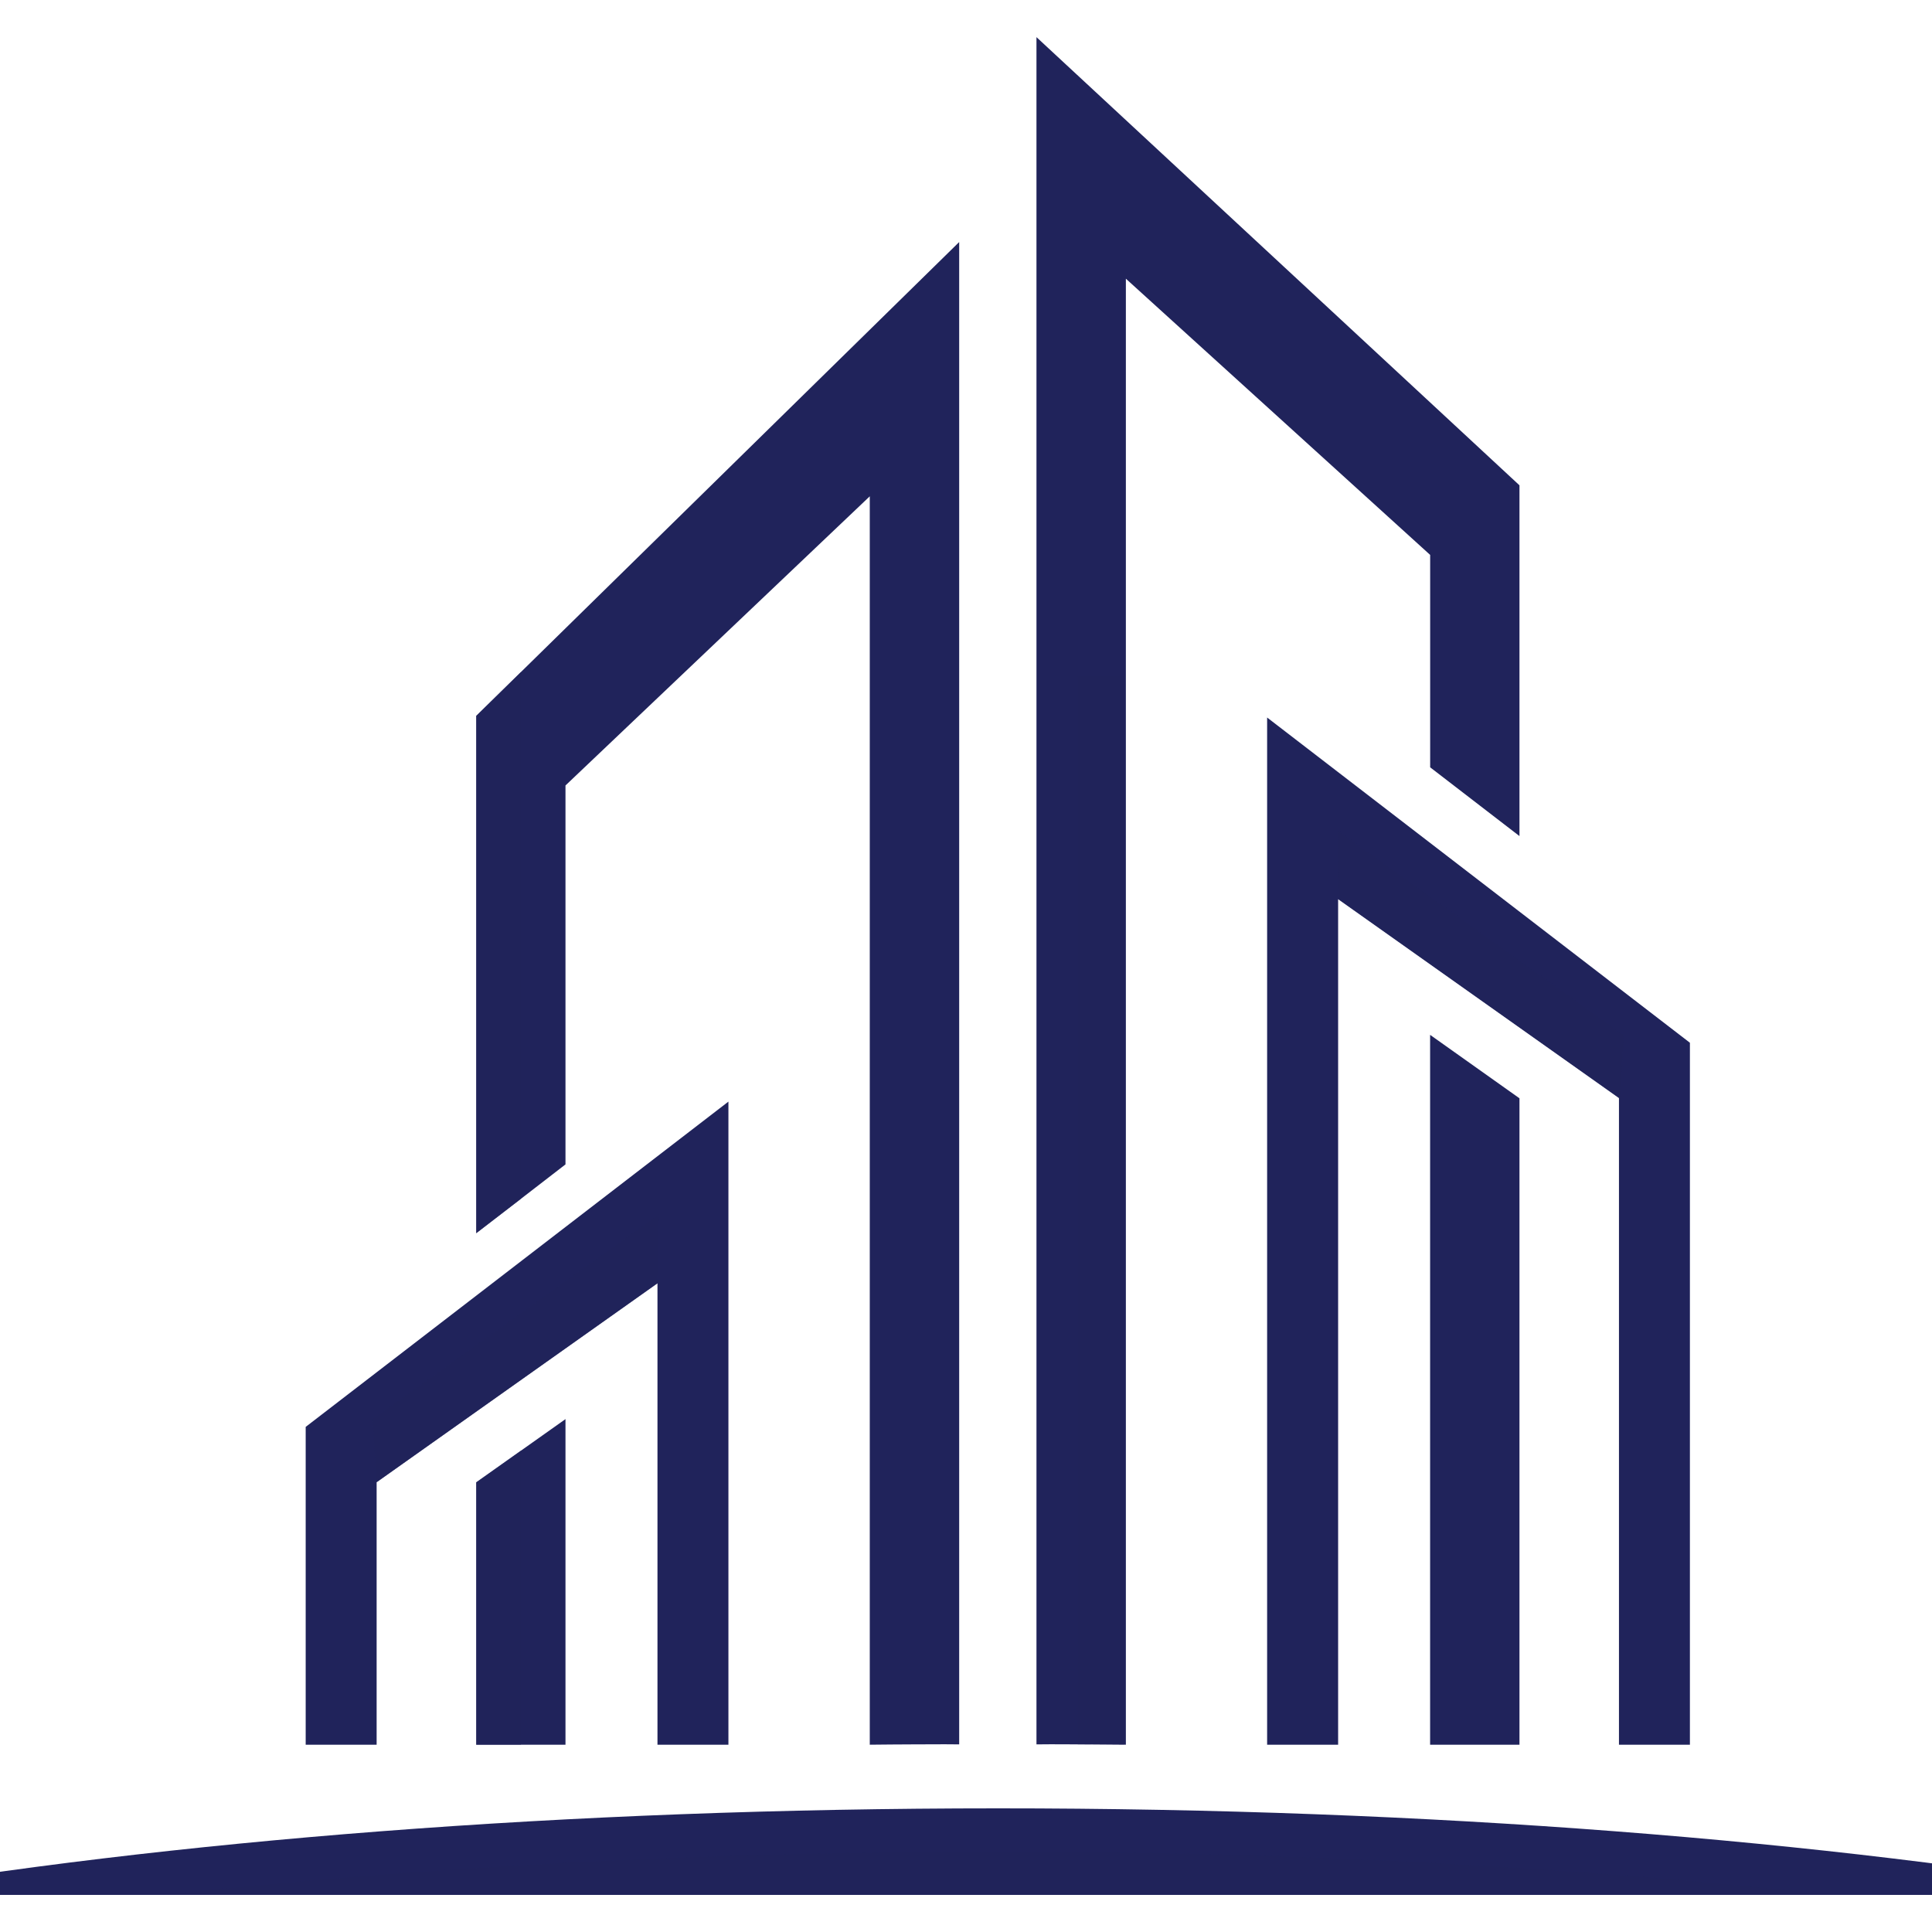 <?xml version="1.0" encoding="utf-8"?>
<!-- Generator: Adobe Illustrator 16.0.0, SVG Export Plug-In . SVG Version: 6.00 Build 0)  -->
<!DOCTYPE svg PUBLIC "-//W3C//DTD SVG 1.1//EN" "http://www.w3.org/Graphics/SVG/1.1/DTD/svg11.dtd">
<svg version="1.1" id="Calque_1" xmlns="http://www.w3.org/2000/svg" xmlns:xlink="http://www.w3.org/1999/xlink" x="0px" y="0px"
	 width="36px" height="36px" viewBox="0 0 36 36" enable-background="new 0 0 36 36" xml:space="preserve">
<g>
	<g>
		<path fill="#20235B" d="M39.97,35.309H-2.786c5.91-1.012,13.326-1.613,21.378-1.613C26.645,33.695,34.062,34.297,39.97,35.309z"/>
		<defs>
			<filter id="Adobe_OpacityMaskFilter" filterUnits="userSpaceOnUse" x="3.04" y="34.502" width="31.104" height="0.807">
				<feFlood  style="flood-color:white;flood-opacity:1" result="back"/>
				<feBlend  in="SourceGraphic" in2="back" mode="normal"/>
			</filter>
		</defs>
		<mask maskUnits="userSpaceOnUse" x="3.04" y="34.502" width="31.104" height="0.807" id="SVGID_1_">
			<g filter="url(#Adobe_OpacityMaskFilter)">
				<defs>
					<filter id="Adobe_OpacityMaskFilter_1_" filterUnits="userSpaceOnUse" x="3.04" y="34.502" width="31.104" height="0.807">
						<feFlood  style="flood-color:white;flood-opacity:1" result="back"/>
						<feBlend  in="SourceGraphic" in2="back" mode="normal"/>
					</filter>
				</defs>
				<mask maskUnits="userSpaceOnUse" x="3.04" y="34.502" width="31.104" height="0.807" id="SVGID_1_">
					<g filter="url(#Adobe_OpacityMaskFilter_1_)">
					</g>
				</mask>
				<linearGradient id="SVGID_2_" gradientUnits="userSpaceOnUse" x1="31.912" y1="29.428" x2="9.649" y2="39.255">
					<stop  offset="0" style="stop-color:#FFFFFF"/>
					<stop  offset="0.115" style="stop-color:#C8C8C8"/>
					<stop  offset="0.242" style="stop-color:#949494"/>
					<stop  offset="0.371" style="stop-color:#676767"/>
					<stop  offset="0.499" style="stop-color:#424242"/>
					<stop  offset="0.626" style="stop-color:#252525"/>
					<stop  offset="0.752" style="stop-color:#101010"/>
					<stop  offset="0.877" style="stop-color:#040404"/>
					<stop  offset="1" style="stop-color:#000000"/>
				</linearGradient>
				<path mask="url(#SVGID_1_)" fill="url(#SVGID_2_)" d="M34.144,35.309H3.04c4.684-0.518,9.964-0.807,15.553-0.807
					C24.179,34.502,29.462,34.791,34.144,35.309z"/>
			</g>
		</mask>
		<path opacity="0.6" fill="#20235B" d="M34.144,35.309H3.04c4.684-0.518,9.964-0.807,15.553-0.807
			C24.179,34.502,29.462,34.791,34.144,35.309z"/>
	</g>
	<g>
		<polygon fill="#20235B" points="10.537,26.443 10.537,32.51 8.874,32.51 8.874,27.621 9.707,27.031 		"/>
		<defs>
			<filter id="Adobe_OpacityMaskFilter_2_" filterUnits="userSpaceOnUse" x="8.874" y="27.031" width="0.833" height="5.479">
				<feFlood  style="flood-color:white;flood-opacity:1" result="back"/>
				<feBlend  in="SourceGraphic" in2="back" mode="normal"/>
			</filter>
		</defs>
		<mask maskUnits="userSpaceOnUse" x="8.874" y="27.031" width="0.833" height="5.479" id="SVGID_3_">
			<g filter="url(#Adobe_OpacityMaskFilter_2_)">
				<defs>
					<filter id="Adobe_OpacityMaskFilter_3_" filterUnits="userSpaceOnUse" x="8.874" y="27.031" width="0.833" height="5.479">
						<feFlood  style="flood-color:white;flood-opacity:1" result="back"/>
						<feBlend  in="SourceGraphic" in2="back" mode="normal"/>
					</filter>
				</defs>
				<mask maskUnits="userSpaceOnUse" x="8.874" y="27.031" width="0.833" height="5.479" id="SVGID_3_">
					<g filter="url(#Adobe_OpacityMaskFilter_3_)">
					</g>
				</mask>
				<linearGradient id="SVGID_4_" gradientUnits="userSpaceOnUse" x1="9.352" y1="32.987" x2="9.016" y2="15.407">
					<stop  offset="0" style="stop-color:#FFFFFF"/>
					<stop  offset="0.115" style="stop-color:#C8C8C8"/>
					<stop  offset="0.242" style="stop-color:#949494"/>
					<stop  offset="0.371" style="stop-color:#676767"/>
					<stop  offset="0.499" style="stop-color:#424242"/>
					<stop  offset="0.626" style="stop-color:#252525"/>
					<stop  offset="0.752" style="stop-color:#101010"/>
					<stop  offset="0.877" style="stop-color:#040404"/>
					<stop  offset="1" style="stop-color:#000000"/>
				</linearGradient>
				<polygon mask="url(#SVGID_3_)" fill="url(#SVGID_4_)" points="8.874,27.621 9.707,27.031 9.707,32.51 8.874,32.51 				"/>
			</g>
		</mask>
		<polygon opacity="0.6" fill="#20235B" points="8.874,27.621 9.707,27.031 9.707,32.51 8.874,32.51 		"/>
		<g>
			<polygon fill="#20235B" points="31.489,19.43 31.489,32.51 30.167,32.51 30.167,20.461 24.934,16.755 24.934,32.51 23.611,32.51 
				23.611,13.37 			"/>
			<polygon fill="#20235B" points="13.573,20.527 13.573,32.51 12.251,32.51 12.251,23.912 7.018,27.619 7.018,32.51 5.696,32.51 
				5.696,26.588 			"/>
			<path fill="#20235B" d="M28.313,9.043l-9-8.351v31.812c0.09,0,0.178-0.002,0.267-0.002c0.468,0,0.934,0.004,1.399,0.008V5.193
				l5.67,5.147v3.958l1.664,1.281V9.043z"/>
			<polygon fill="#20235B" points="28.313,20.465 28.313,32.51 26.648,32.51 26.648,19.283 			"/>
			<path fill="#20235B" d="M17.873,4.51v27.994c-0.089,0-0.178-0.002-0.268-0.002c-0.198,0-0.398,0-0.6,0.002
				c-0.265,0.002-0.531,0.002-0.798,0.006V9.248l-5.67,5.388v7.061l-0.83,0.641l-0.833,0.641v-9.64l0.833-0.817L17.873,4.51z"/>
			<defs>
				<filter id="Adobe_OpacityMaskFilter_4_" filterUnits="userSpaceOnUse" x="20.082" y="12.601" width="0.867" height="19.903">
					<feFlood  style="flood-color:white;flood-opacity:1" result="back"/>
					<feBlend  in="SourceGraphic" in2="back" mode="normal"/>
				</filter>
			</defs>
			<mask maskUnits="userSpaceOnUse" x="20.082" y="12.601" width="0.867" height="19.903" id="SVGID_5_">
				<g filter="url(#Adobe_OpacityMaskFilter_4_)">
					<defs>
						<filter id="Adobe_OpacityMaskFilter_5_" filterUnits="userSpaceOnUse" x="20.082" y="12.601" width="0.867" height="19.903">
							<feFlood  style="flood-color:white;flood-opacity:1" result="back"/>
							<feBlend  in="SourceGraphic" in2="back" mode="normal"/>
						</filter>
					</defs>
					<mask maskUnits="userSpaceOnUse" x="20.082" y="12.601" width="0.867" height="19.903" id="SVGID_5_">
						<g filter="url(#Adobe_OpacityMaskFilter_5_)">
						</g>
					</mask>
					<linearGradient id="SVGID_6_" gradientUnits="userSpaceOnUse" x1="20.385" y1="36.87" x2="20.632" y2="9.876">
						<stop  offset="0" style="stop-color:#FFFFFF"/>
						<stop  offset="0.115" style="stop-color:#C8C8C8"/>
						<stop  offset="0.242" style="stop-color:#949494"/>
						<stop  offset="0.371" style="stop-color:#676767"/>
						<stop  offset="0.499" style="stop-color:#424242"/>
						<stop  offset="0.626" style="stop-color:#252525"/>
						<stop  offset="0.752" style="stop-color:#101010"/>
						<stop  offset="0.877" style="stop-color:#040404"/>
						<stop  offset="1" style="stop-color:#000000"/>
					</linearGradient>
					<path mask="url(#SVGID_5_)" fill="url(#SVGID_6_)" d="M20.949,12.601v19.903c-0.089,0-0.178-0.002-0.268-0.002
						c-0.199,0-0.397,0-0.6,0.002V12.601H20.949z"/>
				</g>
			</mask>
			<path opacity="0.6" fill="#20235B" d="M20.949,12.601v19.903c-0.089,0-0.178-0.002-0.268-0.002c-0.199,0-0.397,0-0.6,0.002
				V12.601H20.949z"/>
			<defs>
				<filter id="Adobe_OpacityMaskFilter_6_" filterUnits="userSpaceOnUse" x="8.874" y="12.522" width="0.833" height="10.457">
					<feFlood  style="flood-color:white;flood-opacity:1" result="back"/>
					<feBlend  in="SourceGraphic" in2="back" mode="normal"/>
				</filter>
			</defs>
			<mask maskUnits="userSpaceOnUse" x="8.874" y="12.522" width="0.833" height="10.457" id="SVGID_7_">
				<g filter="url(#Adobe_OpacityMaskFilter_6_)">
					<defs>
						<filter id="Adobe_OpacityMaskFilter_7_" filterUnits="userSpaceOnUse" x="8.874" y="12.522" width="0.833" height="10.457">
							<feFlood  style="flood-color:white;flood-opacity:1" result="back"/>
							<feBlend  in="SourceGraphic" in2="back" mode="normal"/>
						</filter>
					</defs>
					<mask maskUnits="userSpaceOnUse" x="8.874" y="12.522" width="0.833" height="10.457" id="SVGID_7_">
						<g filter="url(#Adobe_OpacityMaskFilter_7_)">
						</g>
					</mask>
					<linearGradient id="SVGID_8_" gradientUnits="userSpaceOnUse" x1="9.282" y1="18.928" x2="9.404" y2="4.184">
						<stop  offset="0" style="stop-color:#FFFFFF"/>
						<stop  offset="0.115" style="stop-color:#C8C8C8"/>
						<stop  offset="0.242" style="stop-color:#949494"/>
						<stop  offset="0.371" style="stop-color:#676767"/>
						<stop  offset="0.499" style="stop-color:#424242"/>
						<stop  offset="0.626" style="stop-color:#252525"/>
						<stop  offset="0.752" style="stop-color:#101010"/>
						<stop  offset="0.877" style="stop-color:#040404"/>
						<stop  offset="1" style="stop-color:#000000"/>
					</linearGradient>
					<polygon mask="url(#SVGID_7_)" fill="url(#SVGID_8_)" points="9.707,12.522 9.707,22.338 8.874,22.979 8.874,13.339 					"/>
				</g>
			</mask>
			<polygon opacity="0.6" fill="#20235B" points="9.707,12.522 9.707,22.338 8.874,22.979 8.874,13.339 			"/>
			<defs>
				<filter id="Adobe_OpacityMaskFilter_8_" filterUnits="userSpaceOnUse" x="6.943" y="22.627" width="5.333" height="4.992">
					<feFlood  style="flood-color:white;flood-opacity:1" result="back"/>
					<feBlend  in="SourceGraphic" in2="back" mode="normal"/>
				</filter>
			</defs>
			<mask maskUnits="userSpaceOnUse" x="6.943" y="22.627" width="5.333" height="4.992" id="SVGID_9_">
				<g filter="url(#Adobe_OpacityMaskFilter_8_)">
					<defs>
						<filter id="Adobe_OpacityMaskFilter_9_" filterUnits="userSpaceOnUse" x="6.943" y="22.627" width="5.333" height="4.992">
							<feFlood  style="flood-color:white;flood-opacity:1" result="back"/>
							<feBlend  in="SourceGraphic" in2="back" mode="normal"/>
						</filter>
					</defs>
					<mask maskUnits="userSpaceOnUse" x="6.943" y="22.627" width="5.333" height="4.992" id="SVGID_9_">
						<g filter="url(#Adobe_OpacityMaskFilter_9_)">
						</g>
					</mask>
					<linearGradient id="SVGID_10_" gradientUnits="userSpaceOnUse" x1="11.51" y1="23.801" x2="4.824" y2="28.62">
						<stop  offset="0" style="stop-color:#FFFFFF"/>
						<stop  offset="0.115" style="stop-color:#C8C8C8"/>
						<stop  offset="0.242" style="stop-color:#949494"/>
						<stop  offset="0.371" style="stop-color:#676767"/>
						<stop  offset="0.499" style="stop-color:#424242"/>
						<stop  offset="0.626" style="stop-color:#252525"/>
						<stop  offset="0.752" style="stop-color:#101010"/>
						<stop  offset="0.877" style="stop-color:#040404"/>
						<stop  offset="1" style="stop-color:#000000"/>
					</linearGradient>
					<polygon mask="url(#SVGID_9_)" fill="url(#SVGID_10_)" points="12.276,22.627 12.251,23.912 7.018,27.619 6.943,26.443 					
						"/>
				</g>
			</mask>
			<polygon opacity="0.6" fill="#20235B" points="12.276,22.627 12.251,23.912 7.018,27.619 6.943,26.443 			"/>
			<defs>
				<filter id="Adobe_OpacityMaskFilter_10_" filterUnits="userSpaceOnUse" x="24.926" y="15.475" width="5.334" height="4.992">
					<feFlood  style="flood-color:white;flood-opacity:1" result="back"/>
					<feBlend  in="SourceGraphic" in2="back" mode="normal"/>
				</filter>
			</defs>
			<mask maskUnits="userSpaceOnUse" x="24.926" y="15.475" width="5.334" height="4.992" id="SVGID_11_">
				<g filter="url(#Adobe_OpacityMaskFilter_10_)">
					<defs>
						<filter id="Adobe_OpacityMaskFilter_11_" filterUnits="userSpaceOnUse" x="24.926" y="15.475" width="5.334" height="4.992">
							<feFlood  style="flood-color:white;flood-opacity:1" result="back"/>
							<feBlend  in="SourceGraphic" in2="back" mode="normal"/>
						</filter>
					</defs>
					<mask maskUnits="userSpaceOnUse" x="24.926" y="15.475" width="5.334" height="4.992" id="SVGID_11_">
						<g filter="url(#Adobe_OpacityMaskFilter_11_)">
						</g>
					</mask>
					<linearGradient id="SVGID_12_" gradientUnits="userSpaceOnUse" x1="14.487" y1="10.032" x2="41.911" y2="26.691">
						<stop  offset="0" style="stop-color:#FFFFFF"/>
						<stop  offset="0.115" style="stop-color:#C8C8C8"/>
						<stop  offset="0.242" style="stop-color:#949494"/>
						<stop  offset="0.371" style="stop-color:#676767"/>
						<stop  offset="0.499" style="stop-color:#424242"/>
						<stop  offset="0.626" style="stop-color:#252525"/>
						<stop  offset="0.752" style="stop-color:#101010"/>
						<stop  offset="0.877" style="stop-color:#040404"/>
						<stop  offset="1" style="stop-color:#000000"/>
					</linearGradient>
					<polygon mask="url(#SVGID_11_)" fill="url(#SVGID_12_)" points="24.926,15.475 24.95,16.761 30.184,20.467 30.26,19.291 					
						"/>
				</g>
			</mask>
			<polygon opacity="0.6" fill="#20235B" points="24.926,15.475 24.95,16.761 30.184,20.467 30.26,19.291 			"/>
		</g>
	</g>
</g>
</svg>
